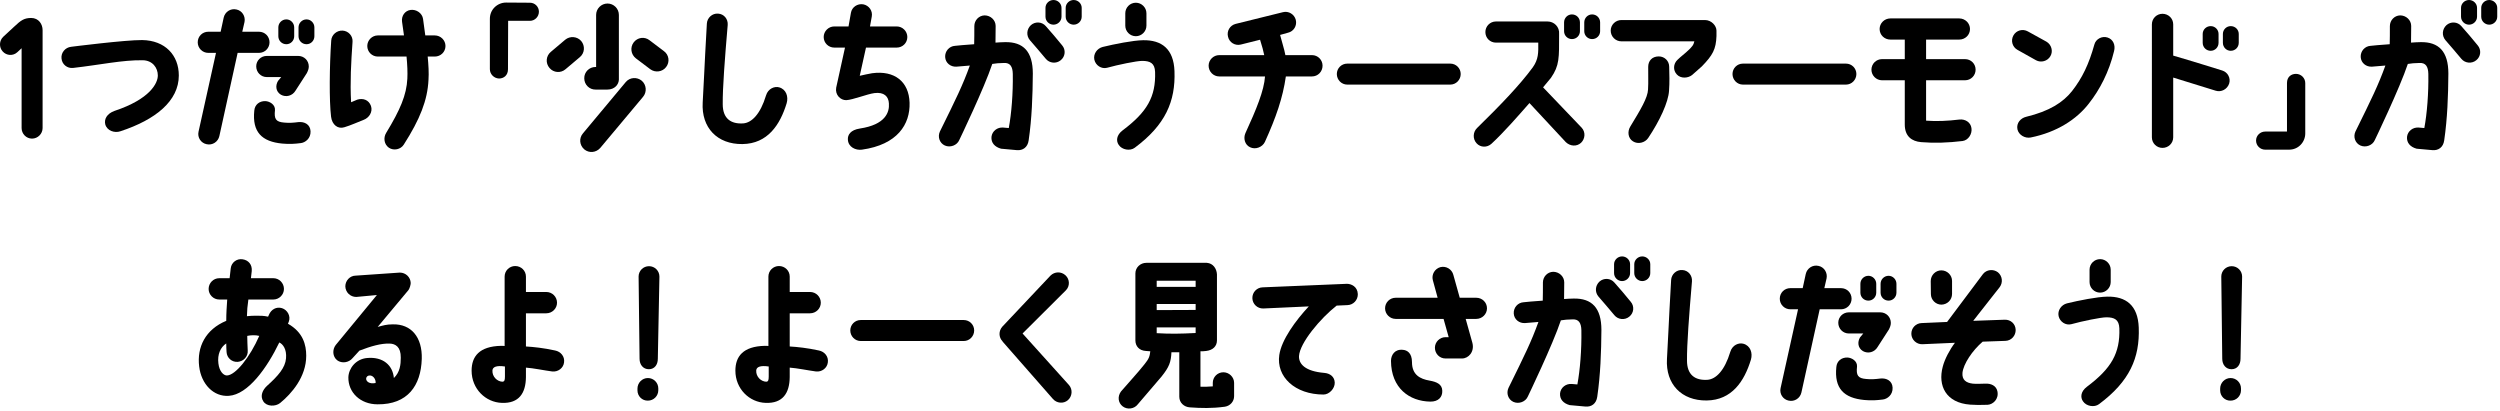 <?xml version="1.0" encoding="UTF-8"?>
<svg id="_レイヤー_1" data-name="レイヤー_1" xmlns="http://www.w3.org/2000/svg" version="1.1" viewBox="0 0 468 77">
  <!-- Generator: Adobe Illustrator 29.3.1, SVG Export Plug-In . SVG Version: 2.1.0 Build 151)  -->
  <path d="M7.974,5.64v18.329c0,1.08-.9,1.979-1.98,1.979s-1.95-.899-1.95-1.979v-14.939l-.81.75c-.78.72-2.01.66-2.73-.149-.72-.78-.66-2.04.12-2.761l2.01-1.859c1.35-1.29,1.92-1.62,3.18-1.65,1.47,0,2.16,1.2,2.16,2.28Z"/>
  <path d="M11.514,10.949c-.12-1.08.69-2.069,1.8-2.189,0,0,10.14-1.29,13.29-1.261,4.32.061,6.87,2.851,6.87,6.63,0,4.771-4.35,8.28-10.919,10.439-1.11.391-2.52-.09-2.85-1.289-.24-.96.3-2.011,1.74-2.521,6.66-2.22,8.1-5.189,8.1-6.63s-.99-2.819-2.82-2.85c-3.84-.06-8.01.87-13.049,1.44-1.08.119-2.07-.66-2.16-1.771Z"/>
  <path d="M37.164,24.659l3.27-14.76h-1.44c-1.11,0-1.98-.9-1.98-1.979,0-1.11.87-1.98,1.98-1.98h2.31l.57-2.64c.24-1.08,1.29-1.771,2.37-1.53,1.08.21,1.74,1.29,1.53,2.34l-.42,1.83h3.12c1.11,0,1.98.87,1.98,1.98,0,1.079-.87,1.979-1.98,1.979h-3.99l-3.42,15.569c-.24,1.08-1.29,1.77-2.37,1.53-1.08-.21-1.77-1.261-1.53-2.34ZM52.854,26.879c-3.84-.36-5.67-2.16-5.25-6.18.09-1.11.96-1.8,2.07-1.771.81.03,1.89.66,1.8,1.71-.18,1.62.15,2.19,1.74,2.311.96.09,1.71.029,2.64-.091,1.17-.119,2.22.45,2.28,1.71.06,1.351-.99,2.13-1.83,2.221-1.14.149-2.13.21-3.45.09ZM57.804,12.449c0,.39-.12.75-.36,1.23l-2.13,3.3c-.57.96-1.77,1.289-2.73.75-.99-.601-1.05-1.74-.54-2.58l.6-.721h-2.7c-1.11,0-1.98-.899-1.98-2.01,0-1.08.87-1.949,1.98-1.949h5.879c1.11,0,1.98.869,1.98,1.979ZM55.074,5.13v1.649c0,.84-.66,1.5-1.47,1.5-.84,0-1.5-.66-1.5-1.5v-1.649c0-.811.66-1.5,1.5-1.5.81,0,1.47.689,1.47,1.5ZM58.853,5.13v1.649c0,.84-.66,1.5-1.47,1.5-.84,0-1.5-.66-1.5-1.5v-1.649c0-.811.66-1.5,1.5-1.5.81,0,1.47.689,1.47,1.5Z"/>
  <path d="M61.975,21.839c-.36-2.97-.3-9.449.03-14.249.06-1.08,1.05-1.92,2.13-1.86,1.11.061,1.95,1.02,1.86,2.1-.27,3.84-.479,7.561-.27,11.31.36-.149.81-.359,1.14-.479,1.05-.33,2.16,0,2.58,1.17.39,1.14-.39,2.25-1.38,2.609-.87.33-2.46,1.051-3.6,1.38-1.2.391-2.31-.449-2.49-1.979ZM68.754,8.609c0-1.08.9-1.979,1.98-1.979h4.89c-.12-.9-.24-1.74-.36-2.55-.15-1.08.51-2.07,1.59-2.221,1.08-.149,2.19.601,2.34,1.681.12.96.27,2.01.42,3.09h1.77c1.11,0,2.01.899,2.01,1.979,0,1.11-.9,1.979-2.01,1.979h-1.32c.15,1.591.24,3.091.15,4.351-.18,3.81-1.59,7.38-4.62,12.119-.57.93-1.89,1.2-2.79.6-.9-.63-1.08-1.859-.51-2.789,2.61-4.29,3.81-7.08,3.96-10.14.06-1.141,0-2.58-.15-4.141h-5.37c-1.08,0-1.98-.869-1.98-1.979Z"/>
  <path d="M91.704,12.959V3.54c0-.841.3-1.59.87-2.16s1.35-.9,2.16-.9l4.47.03c.93,0,1.68.75,1.68,1.68s-.75,1.71-1.68,1.71h-4.08c0,1.11-.03,9.06-.03,9.06,0,1.17-.81,1.74-1.68,1.74-.93-.03-1.71-.81-1.71-1.74Z"/>
  <path d="M108.804,7.68c.75.899.66,2.25-.24,3l-2.7,2.279c-.9.78-2.25.66-3-.239-.78-.9-.66-2.25.24-3l2.7-2.28c.9-.75,2.25-.63,3,.24ZM109.134,24.959l8.01-9.6c.75-.9,2.1-.99,3-.24.87.75.99,2.1.24,3l-8.01,9.569c-.78.9-2.1,1.021-3,.271-.9-.78-1.02-2.101-.24-3ZM111.594,2.79c0-1.17.96-2.13,2.13-2.13s2.13.96,2.13,2.13v12.119c-.03.9-.78,1.86-2.16,1.86h-2.19c-1.17.029-2.13-.931-2.13-2.101-.03-1.17.93-2.13,2.1-2.13h.12V2.79ZM121.584,7.529l2.7,2.04c.96.69,1.14,2.04.42,2.97-.69.931-2.04,1.11-2.97.42l-2.7-2.04c-.93-.72-1.11-2.039-.42-2.97.72-.96,2.04-1.14,2.97-.42Z"/>
  <path d="M145.854,16.349c1.32.36,1.77,1.74,1.41,2.971-1.23,4.05-3.57,7.59-8.279,7.649-4.71.06-7.71-3.06-7.44-7.77.21-3.3.27-5.94.78-14.79.06-1.079,1.02-1.949,2.1-1.859,1.11.06,1.89,1.02,1.8,2.13-.54,6.33-.96,11.789-.93,14.819,0,2.7,1.53,3.75,3.84,3.6,1.59-.12,3.209-1.739,4.26-5.22.39-1.319,1.62-1.77,2.46-1.53Z"/>
  <path d="M166.404,19.379c-.06-1.32-.9-2.189-2.73-1.95-1.35.181-4.02,1.261-5.25,1.32-1.08.03-2.13-.99-1.89-2.34l1.65-7.5h-2.01c-1.08,0-1.98-.87-1.98-1.979,0-1.08.9-1.98,1.98-1.98h2.67l.45-2.55c.18-1.08,1.23-1.77,2.31-1.59,1.08.21,1.8,1.23,1.59,2.311l-.33,1.829h5.01c1.08,0,1.98.9,1.98,1.98,0,1.109-.9,1.979-1.98,1.979h-5.76l-1.17,5.28c.87-.181,1.53-.36,2.31-.48,4.2-.569,6.9,1.561,7.02,5.521.12,4.02-2.25,7.859-8.94,8.789-1.14.15-2.55-.479-2.61-1.89-.06-.87.48-1.8,2.25-2.07,4.77-.72,5.55-3.029,5.43-4.68Z"/>
  <path d="M175.944,24.629c3.15-6.39,4.26-8.64,5.61-12.359l-2.52.21c-1.08.06-2.04-.69-2.1-1.8-.06-1.08.75-2.04,1.86-2.101,0,0,2.31-.239,3.57-.3.03-.87.03-2.25.03-3.359v-.03c0-1.08.84-1.98,1.92-2.01,1.11,0,2.07.87,2.07,1.979,0,1.021-.03,2.22-.03,3.12.84-.06.81-.06,1.8-.09,3.39-.061,5.19,1.74,5.19,5.88-.03,4.17-.18,8.399-.78,12.509-.18,1.32-1.11,1.92-2.19,1.83l-2.97-.27c-1.2-.33-1.89-1.11-1.8-2.22.12-1.08,1.11-1.83,2.19-1.74l1.05.09c.51-2.76.81-6.479.75-10.14-.03-1.35-.48-2.1-1.65-2.04-1.5.061-.99.03-2.19.181-1.5,4.529-6.18,14.249-6.18,14.249-.42.99-1.68,1.47-2.7,1.02-.99-.449-1.38-1.619-.93-2.609ZM198.833,8.489c.72.84.6,2.1-.27,2.79-.84.69-2.1.57-2.79-.27-.99-1.17-2.04-2.431-2.97-3.48-.72-.84-.63-2.069.18-2.819.81-.721,2.07-.66,2.79.18.96,1.08,2.07,2.37,3.06,3.6ZM198.713,1.47v1.65c0,.84-.69,1.499-1.5,1.499s-1.5-.659-1.5-1.499v-1.65c0-.81.69-1.47,1.5-1.47s1.5.66,1.5,1.47ZM202.494,1.47v1.65c0,.84-.69,1.499-1.5,1.499s-1.5-.659-1.5-1.499v-1.65c0-.81.69-1.47,1.5-1.47s1.5.66,1.5,1.47Z"/>
  <path d="M204.864,11.189c-.24-1.08.51-2.13,1.56-2.4,2.22-.54,5.669-1.229,7.56-1.26,3.48-.06,5.73,1.62,5.88,5.79.21,5.67-1.71,10.079-7.44,14.339-.87.66-2.4.391-3-.539-.51-.721-.45-1.83.75-2.73,4.56-3.42,6.21-6.27,6.06-10.919-.06-1.65-.93-2.07-2.43-2.07-1.02,0-4.53.72-6.569,1.29-1.05.27-2.13-.45-2.37-1.5ZM210.654,4.8v-2.311c0-1.079.87-1.979,1.979-1.979,1.08,0,1.98.9,1.98,1.979v2.311c0,1.08-.9,1.979-1.98,1.979-1.11,0-1.979-.899-1.979-1.979Z"/>
  <path d="M247.583,12.299c0,1.11-.87,2.011-1.98,2.011h-4.89c-.57,3.989-1.83,7.649-3.93,12.27-.48.989-1.77,1.47-2.76.989-.99-.449-1.32-1.68-.87-2.67,2.04-4.439,3.479-7.949,3.66-10.589h-8.58c-1.08,0-1.98-.9-1.98-2.011,0-1.079.9-1.979,1.98-1.979h8.43c-.18-.84-.36-1.56-.78-2.88l-3.6.9c-1.08.27-2.16-.391-2.4-1.471-.27-1.05.36-2.13,1.44-2.399l8.85-2.19c1.05-.27,2.13.391,2.4,1.44.27,1.08-.39,2.16-1.44,2.399l-1.5.42c.36,1.44.78,2.61.99,3.78h4.979c1.11,0,1.98.9,1.98,1.979Z"/>
  <path d="M250.254,13.859c0-1.08.87-1.95,1.95-1.95h19.29c1.08,0,1.95.87,1.95,1.95s-.87,1.979-1.95,1.979h-19.29c-1.08,0-1.95-.899-1.95-1.979Z"/>
  <path d="M276.414,26.818c-.75-.81-.69-2.1.09-2.85,4.29-4.2,7.95-7.979,10.439-11.369,1.05-1.5,1.05-2.67,1.02-4.62h-7.92c-1.11,0-1.98-.87-1.98-1.979,0-1.08.87-1.98,1.98-1.98h9.66c1.2,0,2.28.99,2.16,2.37,0,4.439.09,5.85-1.53,8.189,0,0-.57.69-1.47,1.77l7.229,7.561c.75.81.66,2.069-.12,2.819-.81.75-2.04.66-2.85-.12l-6.81-7.319c-2.19,2.49-4.77,5.46-7.11,7.62-.81.749-2.07.72-2.79-.091ZM295.764,4.199v1.65c0,.81-.66,1.47-1.5,1.47-.81,0-1.47-.66-1.47-1.47v-1.65c0-.84.66-1.5,1.47-1.5.84,0,1.5.66,1.5,1.5ZM299.543,4.199v1.65c0,.81-.66,1.47-1.5,1.47-.81,0-1.47-.66-1.47-1.47v-1.65c0-.84.66-1.5,1.47-1.5.84,0,1.5.66,1.5,1.5Z"/>
  <path d="M301.524,5.729c0-1.08.9-1.979,2.01-1.979h15.629c1.23,0,2.16,1.079,2.16,1.979v1.02c-.09,2.46-.69,3.57-2.73,5.67l-1.83,1.62c-.75.601-2.1.72-2.85-.09-.75-.78-.69-2.01.12-2.76.75-.72.96-.811,1.62-1.41,1.229-1.08,1.38-1.41,1.53-2.04h-13.649c-1.11,0-2.01-.899-2.01-2.01ZM308.514,16.739c.09-1.53,0-2.64.03-4.23,0-1.079.69-1.949,1.98-1.949,1.08,0,1.95.84,1.95,1.949.03,1.5.09,2.82-.03,4.471-.12,2.159-1.77,5.669-3.9,8.85-.6.899-1.92,1.229-2.85.63-.93-.57-1.08-1.83-.51-2.76,1.95-3.21,3.27-5.4,3.33-6.96Z"/>
  <path d="M324.325,13.859c0-1.08.87-1.95,1.95-1.95h19.29c1.08,0,1.95.87,1.95,1.95s-.87,1.979-1.95,1.979h-19.29c-1.08,0-1.95-.899-1.95-1.979Z"/>
  <path d="M356.574,11.069v-3.66h-2.7c-1.11,0-2.01-.87-2.01-1.979,0-1.08.9-1.98,2.01-1.98h12.899c1.11,0,2.01.9,2.01,1.98,0,1.109-.9,1.979-2.01,1.979h-6.21v3.66h7.29c1.11,0,1.98.87,1.98,1.979,0,1.08-.87,1.98-1.98,1.98h-7.29v7.56c1.95.15,4.02.06,6.24-.21,1.08-.12,2.1.51,2.25,1.59.18,1.08-.57,2.28-1.65,2.43-2.73.33-5.31.42-7.77.21-1.74-.149-3.06-1.08-3.06-3.3v-8.279h-4.26c-1.08,0-1.98-.9-1.98-1.98,0-1.109.9-1.979,1.98-1.979h4.26Z"/>
  <path d="M377.664,9.329c-.96-.54-1.29-1.739-.75-2.699s1.74-1.29,2.7-.75l3.48,1.92c.93.54,1.29,1.77.75,2.699-.54.96-1.77,1.29-2.7.78l-3.479-1.95ZM395.753,9.569c-.93,3.87-2.669,7.229-4.74,9.84-2.28,2.939-5.97,5.34-10.859,6.329-1.05.21-2.25-.449-2.49-1.529-.24-1.2.63-2.101,1.62-2.34,4.35-1.05,6.93-2.7,8.61-4.83,1.92-2.46,3.15-5.04,4.17-8.699.27-1.051,1.44-1.65,2.459-1.32,1.05.33,1.53,1.41,1.23,2.55Z"/>
  <path d="M414.774,16.979s-4.95-1.53-7.95-2.46v11.189c0,1.109-.9,1.979-2.01,1.979-1.08,0-1.98-.87-1.98-1.979V4.56c0-1.11.9-1.979,1.98-1.979,1.11,0,2.01.869,2.01,1.979v5.85c3.24.93,9.18,2.79,9.18,2.79,1.05.33,1.62,1.44,1.29,2.46-.36,1.05-1.47,1.65-2.52,1.32ZM415.314,6.359v1.65c0,.84-.66,1.5-1.47,1.5-.84,0-1.5-.66-1.5-1.5v-1.65c0-.81.66-1.47,1.5-1.47.81,0,1.47.66,1.47,1.47ZM419.094,6.359v1.65c0,.84-.66,1.5-1.5,1.5-.81,0-1.47-.66-1.47-1.5v-1.65c0-.81.66-1.47,1.47-1.47.84,0,1.5.66,1.5,1.47Z"/>
  <path d="M431.544,15.539v9.45c0,.81-.33,1.59-.9,2.159-.57.57-1.32.87-2.13.87h-4.47c-.93,0-1.71-.75-1.71-1.71,0-.93.78-1.68,1.71-1.68h4.08v-9.09c0-1.17.81-1.71,1.68-1.71.96,0,1.74.78,1.74,1.71Z"/>
  <path d="M440.934,24.629c3.15-6.39,4.26-8.64,5.61-12.359l-2.52.21c-1.08.06-2.04-.69-2.1-1.8-.06-1.08.75-2.04,1.86-2.101,0,0,2.31-.239,3.57-.3.03-.87.03-2.25.03-3.359v-.03c0-1.08.84-1.98,1.92-2.01,1.11,0,2.07.87,2.07,1.979,0,1.021-.03,2.22-.03,3.12.84-.06.81-.06,1.8-.09,3.39-.061,5.19,1.74,5.19,5.88-.03,4.17-.18,8.399-.78,12.509-.18,1.32-1.11,1.92-2.19,1.83l-2.97-.27c-1.2-.33-1.89-1.11-1.8-2.22.12-1.08,1.11-1.83,2.19-1.74l1.05.09c.51-2.76.81-6.479.75-10.14-.03-1.35-.48-2.1-1.65-2.04-1.5.061-.99.03-2.19.181-1.5,4.529-6.18,14.249-6.18,14.249-.42.99-1.68,1.47-2.7,1.02-.99-.449-1.38-1.619-.93-2.609ZM463.823,8.489c.72.84.6,2.1-.27,2.79-.84.69-2.1.57-2.79-.27-.99-1.17-2.04-2.431-2.97-3.48-.72-.84-.63-2.069.18-2.819.81-.721,2.07-.66,2.79.18.96,1.08,2.07,2.37,3.06,3.6ZM463.703,1.47v1.65c0,.84-.69,1.499-1.5,1.499s-1.5-.659-1.5-1.499v-1.65c0-.81.69-1.47,1.5-1.47s1.5.66,1.5,1.47ZM467.483,1.47v1.65c0,.84-.69,1.499-1.5,1.499s-1.5-.659-1.5-1.499v-1.65c0-.81.69-1.47,1.5-1.47s1.5.66,1.5,1.47Z"/>
  <path d="M37.285,68.609c-.45-3.63,1.17-6.93,5.07-8.55,0-1.44.09-2.67.18-3.99h-1.5c-1.08,0-1.98-.899-1.98-1.979,0-1.11.9-2.01,1.98-2.01h1.95c.06-.54.15-1.32.21-1.86.12-1.08,1.14-1.86,2.22-1.68,1.08.149,1.83.989,1.71,2.22-.06.57-.12.96-.15,1.32h4.2c1.08,0,1.98.899,1.98,2.01,0,1.08-.9,1.979-1.98,1.979h-4.68c-.18,1.2-.24,2.01-.27,3.12.51-.061,1.17-.09,1.71-.09.87,0,1.44,0,2.25.18.06-.15.09-.18.15-.33.42-1.02,1.41-1.59,2.46-1.26,1.02.33,1.68,1.5,1.26,2.55-.06.12-.09.24-.15.36,2.85,1.619,3.42,3.96,3.42,5.999,0,3.96-2.73,7.08-4.89,8.85-.87.69-2.52.69-3.15-.329-.66-1.021-.09-2.16.69-2.88,2.13-1.92,3.42-3.391,3.57-5.16.15-1.74-.6-2.67-1.26-2.97-2.28,4.739-5.85,9.749-9.449,9.989-2.85.21-5.16-2.189-5.55-5.489ZM40.884,68.039c.18,1.5.96,2.25,1.59,2.25,1.62-.03,4.35-3.48,6.06-7.41-.69-.18-1.59-.149-2.25,0,.03.811.03,1.92.09,2.73.09,1.109-.78,2.04-1.86,2.13-1.11.09-2.04-.75-2.1-1.83-.03-.48-.06-.93-.06-1.62-1.08.72-1.68,2.04-1.47,3.75Z"/>
  <path d="M78.954,67.199c-.15,4.979-2.64,8.55-8.28,8.489-3.24,0-5.52-2.25-5.459-5.069.06-1.681,1.41-3.42,3.51-3.601,2.97-.27,4.8,1.351,5.01,3.75,1.14-1.109,1.29-2.489,1.29-3.81.03-2.04-1.02-2.61-2.07-2.64-1.59-.061-3.48.479-5.67,1.319l-1.29,1.41c-.69.84-2.01,1.05-2.88.391-.87-.69-.93-1.98-.27-2.851l7.71-9.359-3.87.36c-1.11,0-2.01-.87-2.04-1.98,0-1.08.87-2.01,1.95-2.01l8.25-.57c1.11,0,2.01.87,2.04,1.95,0,.3-.18.99-.42,1.32l-5.76,6.899c1.02-.27,1.65-.479,2.82-.479,3.45-.091,5.55,2.399,5.43,6.479ZM70.314,71.699c.06-.66-.39-1.351-1.02-1.41-.42-.03-.72.21-.75.569-.03.54.6,1.08,1.77.841Z"/>
  <path d="M105.594,67.829c-.12,1.08-1.14,1.83-2.22,1.71-1.38-.18-3.57-.63-4.919-.72v1.77c-.03,3.03-1.32,4.95-4.5,4.83-3.03-.09-5.67-2.61-5.67-6.03,0-2.64,1.41-4.56,5.52-4.649.21-.03.45.03.66.03v-12.99c0-1.109.9-1.979,1.98-1.979,1.11,0,2.01.87,2.01,1.979v2.88h3.81c1.11,0,2.01.9,2.01,2.01,0,1.08-.9,1.98-2.01,1.98h-3.81v6.21c1.47.09,3.24.27,5.459.75,1.05.21,1.83,1.109,1.68,2.22ZM94.524,68.609c-1.59-.24-2.31.09-2.34.75-.06,1.14.87,2.069,1.89,2.1.33-.03.45-.24.45-.96v-1.89Z"/>
  <path d="M123.234,72.719v.33c0,1.08-.87,1.95-1.95,1.95-1.08.029-1.95-.84-1.95-1.92v-.33c0-1.08.87-1.98,1.95-1.98s1.95.87,1.95,1.95ZM119.544,51.779c0-1.08.87-1.949,1.95-1.949s1.95.869,1.95,1.949l-.3,15.39c0,1.08-.6,1.95-1.68,1.95s-1.74-.87-1.74-1.95l-.18-15.39Z"/>
  <path d="M154.974,67.829c-.12,1.08-1.14,1.83-2.22,1.71-1.38-.18-3.57-.63-4.919-.72v1.77c-.03,3.03-1.32,4.95-4.5,4.83-3.03-.09-5.67-2.61-5.67-6.03,0-2.64,1.41-4.56,5.52-4.649.21-.03.45.03.66.03v-12.99c0-1.109.9-1.979,1.98-1.979,1.11,0,2.01.87,2.01,1.979v2.88h3.81c1.11,0,2.01.9,2.01,2.01,0,1.08-.9,1.98-2.01,1.98h-3.81v6.21c1.47.09,3.24.27,5.459.75,1.05.21,1.83,1.109,1.68,2.22ZM143.904,68.609c-1.59-.24-2.31.09-2.34.75-.06,1.14.87,2.069,1.89,2.1.33-.03.45-.24.45-.96v-1.89Z"/>
  <path d="M159.175,61.859c0-1.08.87-1.95,1.95-1.95h19.29c1.08,0,1.95.87,1.95,1.95s-.87,1.979-1.95,1.979h-19.29c-1.08,0-1.95-.899-1.95-1.979Z"/>
  <path d="M187.704,63.929c-.78-.779-.78-1.979-.06-2.789l9-9.54c.78-.78,2.01-.81,2.82-.06.81.75.84,2.01.09,2.789l-8.13,8.1,8.7,9.66c.72.84.6,2.1-.21,2.82-.84.72-2.1.6-2.82-.24l-9.42-10.74h.03Z"/>
  <path d="M220.764,74.278v-8.339h-1.47c-.09,1.829-.39,2.729-1.86,4.56l-4.439,5.189c-.66.87-1.95,1.05-2.82.391-.9-.69-.99-1.891-.33-2.79.36-.45,3.39-3.78,4.38-5.07.87-1.08.99-1.47,1.11-2.46-.24-.029-.75-.06-.81-.06-1.26-.061-1.98-.9-1.98-1.98v-12.539c0-1.11.93-1.979,2.04-1.979h11.339c1.17.09,1.83,1.079,1.89,2.159v12.359c0,1.08-.75,1.83-2.01,1.98-.48.06-.69.06-1.08.06v6.63c.78.03,1.5,0,2.31-.06v-.66c0-1.08.87-1.98,1.98-1.98,1.08,0,2.01.9,2.01,1.98v2.49c0,1.02-.75,1.829-1.74,1.979-2.46.33-4.44.27-6.54.12-1.08-.061-1.98-.87-1.98-1.98ZM216.534,53.699h7.29v-1.14h-7.29v1.14ZM216.534,58.05l7.29-.03v-1.11h-7.29v1.141ZM223.824,62.339v-1.05h-7.29v1.08c2.49.15,4.41.12,7.29-.03Z"/>
  <path d="M234.444,55.829c-.03-1.109.84-2.01,1.92-2.039l15.779-.66c.81,0,1.98.51,2.04,1.92.03,1.109-.84,2.04-1.95,2.069l-2.01.09c-3,2.341-6.899,6.96-7.049,9.45-.06,1.47,1.14,2.85,4.74,3.149,1.08.09,1.92.721,1.95,1.83.03,1.08-1.02,2.22-2.1,2.22-5.34,0-8.88-3.329-8.28-7.409.42-2.85,3.06-6.45,5.52-9.09l-8.52.39c-1.11.03-2.01-.84-2.04-1.92Z"/>
  <path d="M278.364,57.72c0,1.08-.9,1.979-2.01,1.979h-1.979l1.26,4.5c.42,1.649-.72,2.91-1.95,2.91h-3.09c-1.11,0-1.979-.9-1.979-2.011,0-1.079.9-1.979,1.979-1.979h.6l-.96-3.42h-8.97c-1.08,0-1.979-.899-1.979-1.979,0-1.11.9-1.98,1.979-1.98h7.86l-.9-3.3c-.27-1.05.36-2.13,1.41-2.43,1.08-.271,2.16.39,2.43,1.439l1.2,4.29h3.09c1.11,0,2.01.87,2.01,1.98ZM260.394,67.559c0-1.079.69-2.249,2.25-2.069.72.06,1.68.54,1.68,2.31,0,2.37,1.53,3.15,3.3,3.45,1.35.24,2.34.689,2.37,1.89.06,1.2-.75,2.07-2.25,2.04-3.9-.06-7.32-2.52-7.35-7.62Z"/>
  <path d="M282.384,72.629c3.15-6.39,4.26-8.64,5.61-12.359l-2.52.21c-1.08.06-2.04-.69-2.1-1.8-.06-1.08.75-2.04,1.86-2.101,0,0,2.31-.239,3.57-.3.03-.87.03-2.25.03-3.359v-.03c0-1.08.84-1.98,1.92-2.01,1.11,0,2.07.87,2.07,1.979,0,1.021-.03,2.22-.03,3.12.84-.06.81-.06,1.8-.09,3.39-.061,5.19,1.74,5.19,5.88-.03,4.17-.18,8.399-.78,12.509-.18,1.32-1.11,1.92-2.19,1.83l-2.97-.27c-1.2-.33-1.89-1.11-1.8-2.22.12-1.08,1.11-1.83,2.19-1.74l1.05.09c.51-2.76.81-6.479.75-10.14-.03-1.35-.48-2.1-1.65-2.04-1.5.061-.99.03-2.19.181-1.5,4.529-6.18,14.249-6.18,14.249-.42.99-1.68,1.47-2.7,1.02-.99-.449-1.38-1.619-.93-2.609ZM305.273,56.489c.72.84.6,2.1-.27,2.79-.84.69-2.1.57-2.79-.27-.99-1.17-2.04-2.431-2.97-3.48-.72-.84-.63-2.069.18-2.819.81-.721,2.07-.66,2.79.18.96,1.08,2.07,2.37,3.06,3.6ZM305.153,49.47v1.65c0,.84-.69,1.499-1.5,1.499s-1.5-.659-1.5-1.499v-1.65c0-.81.69-1.47,1.5-1.47s1.5.66,1.5,1.47ZM308.933,49.47v1.65c0,.84-.69,1.499-1.5,1.499s-1.5-.659-1.5-1.499v-1.65c0-.81.69-1.47,1.5-1.47s1.5.66,1.5,1.47Z"/>
  <path d="M326.364,64.349c1.32.36,1.77,1.74,1.41,2.971-1.23,4.05-3.57,7.59-8.279,7.649-4.71.06-7.71-3.06-7.44-7.77.21-3.3.27-5.94.78-14.79.06-1.079,1.02-1.949,2.1-1.859,1.11.06,1.89,1.02,1.8,2.13-.54,6.33-.96,11.789-.93,14.819,0,2.7,1.53,3.75,3.84,3.6,1.59-.12,3.209-1.739,4.26-5.22.39-1.319,1.62-1.77,2.46-1.53Z"/>
  <path d="M333.325,72.659l3.27-14.76h-1.44c-1.11,0-1.98-.9-1.98-1.979,0-1.11.87-1.98,1.98-1.98h2.31l.57-2.64c.24-1.08,1.29-1.771,2.37-1.53,1.08.21,1.74,1.29,1.53,2.34l-.42,1.83h3.12c1.11,0,1.98.87,1.98,1.98,0,1.079-.87,1.979-1.98,1.979h-3.99l-3.42,15.569c-.24,1.08-1.29,1.77-2.37,1.53-1.08-.21-1.77-1.261-1.53-2.34ZM349.014,74.879c-3.84-.36-5.67-2.16-5.25-6.18.09-1.11.96-1.8,2.07-1.771.81.03,1.89.66,1.8,1.71-.18,1.62.15,2.19,1.74,2.311.96.09,1.71.029,2.64-.091,1.17-.119,2.22.45,2.28,1.71.06,1.351-.99,2.13-1.83,2.221-1.14.149-2.13.21-3.45.09ZM353.964,60.449c0,.39-.12.75-.36,1.23l-2.13,3.3c-.57.96-1.77,1.289-2.73.75-.99-.601-1.05-1.74-.54-2.58l.6-.721h-2.7c-1.11,0-1.98-.899-1.98-2.01,0-1.08.87-1.949,1.98-1.949h5.879c1.11,0,1.98.869,1.98,1.979ZM351.234,53.13v1.649c0,.84-.66,1.5-1.47,1.5-.84,0-1.5-.66-1.5-1.5v-1.649c0-.811.66-1.5,1.5-1.5.81,0,1.47.689,1.47,1.5ZM355.014,53.13v1.649c0,.84-.66,1.5-1.47,1.5-.84,0-1.5-.66-1.5-1.5v-1.649c0-.811.66-1.5,1.5-1.5.81,0,1.47.689,1.47,1.5Z"/>
  <path d="M357.805,62.52c-.03-1.11.84-2.011,1.92-2.04l4.77-.21,6.72-8.97c.66-.84,1.92-.99,2.79-.33.84.689.99,1.92.33,2.79l-4.95,6.3,5.91-.21c1.08-.03,2.01.75,2.04,1.92,0,1.109-.84,2.01-1.92,2.04l-4.26.149c-1.95,1.68-3.6,4.17-3.78,5.82-.12,1.35.69,1.89,1.92,2.039.54.061,1.56.03,2.34,0,1.08-.06,2.07.391,2.28,1.44.3,1.439-.81,2.46-1.83,2.52-1.38.061-2.37.03-3.27-.029-4.53-.33-6.09-3.54-5.13-7.11.36-1.409,1.32-3.21,2.28-4.47l-6.12.271c-1.08.029-2.01-.84-2.04-1.92ZM365.424,52.59v2.43c0,1.11-.87,1.979-1.98,2.01-1.08,0-1.98-.899-1.98-1.979l-.03-2.431c0-1.109.9-2.01,1.98-2.01,1.11,0,2.01.9,2.01,1.98Z"/>
  <path d="M385.374,59.189c-.24-1.08.51-2.13,1.56-2.4,2.22-.54,5.67-1.229,7.56-1.26,3.48-.06,5.73,1.62,5.88,5.79.21,5.67-1.71,10.079-7.44,14.339-.87.66-2.4.391-3-.539-.51-.721-.45-1.83.75-2.73,4.56-3.42,6.209-6.27,6.06-10.919-.06-1.65-.93-2.07-2.43-2.07-1.02,0-4.53.72-6.569,1.29-1.05.27-2.13-.45-2.37-1.5ZM391.164,52.8v-2.311c0-1.079.87-1.979,1.98-1.979,1.08,0,1.98.9,1.98,1.979v2.311c0,1.08-.9,1.979-1.98,1.979-1.11,0-1.98-.899-1.98-1.979Z"/>
  <path d="M419.514,72.719v.33c0,1.08-.87,1.95-1.95,1.95-1.08.029-1.95-.84-1.95-1.92v-.33c0-1.08.87-1.98,1.95-1.98s1.95.87,1.95,1.95ZM415.824,51.779c0-1.08.87-1.949,1.95-1.949s1.95.869,1.95,1.949l-.3,15.39c0,1.08-.6,1.95-1.68,1.95s-1.74-.87-1.74-1.95l-.18-15.39Z"/>
</svg>